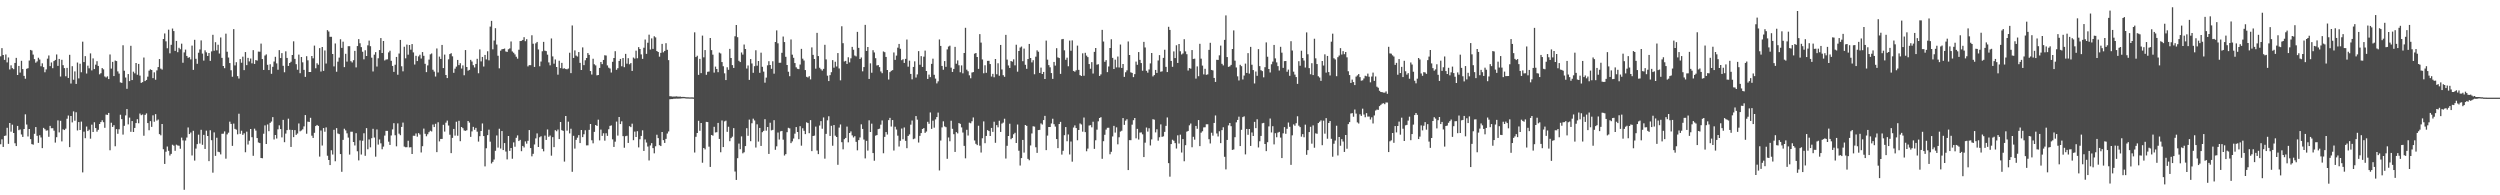 <?xml version="1.0" encoding="UTF-8"?>
<svg xmlns="http://www.w3.org/2000/svg" width="1920" height="150">
  <path d="M0 43.282h1v67.529H0zM1 36.988h1v70.029H1zM2 42.244h1v70.623H2zM3 45.982h1v58.432H3zM4 41.826h1v62.261H4zM5 47.946h1v50.228H5zM6 44.133h1v66.377H6zM7 53.341h1v41.129H7zM8 50.193h1v50.919H8zM9 52.322h1v43.430H9zM10 53.121h1v49.035H10zM11 48.314h1v61.709H11zM12 44.453h1v67.750H12zM13 57.617h1v39.103H13zM14 50.641h1v49.377H14zM15 55.757h1v43.649H15zM16 46.711h1v56.534H16zM17 53.059h1v52.087H17zM18 58.257h1v40.801H18zM19 60.466h1v27.363H19zM20 52.831h1v42.821H20zM21 52.379h1v52.422H21zM22 46.500h1v52.561H22zM23 38.373h1v68.465H23zM24 38.833h1v71.877H24zM25 41.913h1v69.201H25zM26 45.391h1v57.349H26zM27 48.117h1v49.492H27zM28 47.130h1v57.189H28zM29 44.319h1v65.403H29zM30 45.696h1v58.206H30zM31 50.907h1v54.655H31zM32 48.637h1v65.135H32zM33 51.553h1v46.665H33zM34 55.489h1v43.718H34zM35 53.274h1v47.086H35zM36 45.067h1v55.013H36zM37 42.590h1v62.487H37zM38 50.766h1v45.922H38zM39 47.949h1v50.566H39zM40 52.398h1v46.075H40zM41 46.919h1v53.456H41zM42 46.018h1v63.499H42zM43 41.805h1v63.568H43zM44 50.583h1v41.897H44zM45 45.257h1v56.418H45zM46 58.774h1v34.008H46zM47 45.922h1v62.677H47zM48 50.098h1v49.233H48zM49 52.340h1v47.572H49zM50 58.563h1v40.258H50zM51 52.112h1v39.071H51zM52 59.866h1v28.838H52zM53 42.092h1v70.930H53zM54 64.165h1v24.935H54zM55 50.843h1v43.183H55zM56 61.250h1v24.321H56zM57 54.857h1v37.869H57zM58 64.450h1v21.773H58zM59 48.004h1v52.208H59zM60 60.233h1v33.523H60zM61 48.961h1v50.881H61zM62 55.480h1v37.900H62zM63 32.021h1v100.367H63zM64 47.675h1v53.436H64zM65 43.098h1v63.041H65zM66 56.464h1v40.690H66zM67 50.449h1v50.213H67zM68 52.483h1v47.104H68zM69 41.015h1v65.459H69zM70 54.074h1v41.650H70zM71 44.875h1v56.513H71zM72 53.027h1v40.857H72zM73 49.659h1v48.701H73zM74 46.985h1v54.126H74zM75 50.644h1v49.055H75zM76 57.110h1v38.143H76zM77 56.241h1v37.506H77zM78 52.265h1v40.085H78zM79 53.252h1v40.615H79zM80 58.711h1v39.465H80zM81 59.503h1v28.494H81zM82 58.604h1v29.676H82zM83 60.731h1v26.018H83zM84 41.810h1v73.592H84zM85 52.693h1v41.564H85zM86 47.497h1v49.972H86zM87 58.397h1v37.744H87zM88 46.499h1v65.841H88zM89 46.920h1v52.265H89zM90 54.825h1v47.934H90zM91 56.518h1v42.766H91zM92 63.273h1v24.865H92zM93 63.662h1v27.843H93zM94 34.770h1v68.604H94zM95 54.325h1v42.292H95zM96 59.559h1v29.050H96zM97 68.213h1v15.563H97zM98 56.891h1v38.670H98zM99 62.326h1v27.978H99zM100 35.182h1v66.033H100zM101 61.499h1v31.472H101zM102 55.048h1v46.332H102zM103 56.306h1v41.961H103zM104 48.369h1v46.142H104zM105 57.421h1v34.112H105zM106 49.104h1v45.562H106zM107 58.073h1v29.144H107zM108 63.649h1v24.826H108zM109 63.073h1v24.835H109zM110 44.204h1v60.057H110zM111 62.278h1v25.954H111zM112 61.400h1v25.677H112zM113 58.889h1v35.622H113zM114 54.287h1v45.738H114zM115 53.224h1v39.797H115zM116 53.770h1v43.683H116zM117 59.981h1v28.578H117zM118 55.540h1v37.962H118zM119 61.253h1v26.404H119zM120 54.078h1v38.547H120zM121 51.485h1v40.335H121zM122 45.349h1v57.674H122zM123 52.702h1v51.236H123zM124 53.458h1v41.757H124zM125 29.933h1v84.723H125zM126 25.724h1v100.161H126zM127 31.726h1v84.806H127zM128 37.071h1v75.479H128zM129 22.766h1v93.035H129zM130 40.977h1v78.478H130zM131 34.408h1v83.749H131zM132 21.933h1v89.220H132zM133 23.834h1v88.048H133zM134 39.086h1v76.729H134zM135 31.436h1v79.664H135zM136 40.091h1v71.647H136zM137 36.725h1v75.220H137zM138 37.837h1v76.385H138zM139 33.524h1v72.132H139zM140 48.196h1v59.636H140zM141 40.239h1v105.526H141zM142 38.096h1v69.845H142zM143 42.934h1v62.706H143zM144 44.386h1v53.516H144zM145 43.927h1v59.046H145zM146 45.622h1v56.158H146zM147 34.999h1v84.395H147zM148 53.663h1v46.808H148zM149 30.590h1v92.776H149zM150 45.165h1v68.948H150zM151 49.015h1v61.675H151zM152 40.499h1v62.945H152zM153 37.992h1v72.258H153zM154 31.026h1v68.655H154zM155 41.141h1v70.046H155zM156 46.532h1v57.048H156zM157 38.670h1v75.710H157zM158 40.181h1v60.163H158zM159 42.937h1v61.491H159zM160 40.702h1v83.044H160zM161 46.733h1v53.306H161zM162 39.499h1v68.171H162zM163 26.733h1v105.872H163zM164 38.984h1v62.694H164zM165 32.410h1v87.293H165zM166 38.632h1v67.140H166zM167 34.331h1v82.214H167zM168 41.112h1v75.783H168zM169 28.756h1v89.835H169zM170 44.418h1v58.343H170zM171 50.706h1v51.947H171zM172 52.361h1v48.574H172zM173 25.836h1v96.010H173zM174 39.720h1v63.478H174zM175 44.168h1v57.737H175zM176 48.442h1v45.020H176zM177 53.981h1v41.218H177zM178 58.945h1v53.062H178zM179 22.374h1v72.541H179zM180 50.229h1v48.737H180zM181 47.770h1v51.813H181zM182 58.471h1v44.693H182zM183 60.288h1v27.074H183zM184 45.345h1v57.399H184zM185 48.159h1v52.256H185zM186 43.502h1v60.091H186zM187 53.873h1v48.522H187zM188 39.989h1v76.956H188zM189 50.009h1v51.133H189zM190 44.463h1v66.514H190zM191 47.152h1v60.932H191zM192 44.956h1v54.116H192zM193 48.639h1v56.734H193zM194 38.521h1v81.135H194zM195 49.093h1v49.707H195zM196 46.109h1v54.202H196zM197 46.540h1v59.517H197zM198 39.625h1v69.766H198zM199 39.736h1v70.127H199zM200 33.496h1v87.829H200zM201 45.350h1v76.203H201zM202 53.719h1v48.989H202zM203 42.637h1v53.650H203zM204 41.769h1v68.818H204zM205 49.772h1v45.793H205zM206 53.794h1v46.984H206zM207 49.337h1v45.020H207zM208 56.657h1v36.696H208zM209 51.303h1v38.677H209zM210 47.264h1v59.844H210zM211 43.638h1v60.017H211zM212 48.695h1v57.698H212zM213 53.532h1v45.776H213zM214 38.486h1v57.746H214zM215 44.594h1v54.522H215zM216 40.795h1v64.719H216zM217 50.557h1v41.510H217zM218 55.482h1v53.730H218zM219 39.402h1v63.215H219zM220 44.503h1v55.453H220zM221 50.635h1v40.516H221zM222 48.405h1v51.218H222zM223 47.426h1v65.407H223zM224 42.250h1v57.551H224zM225 31.731h1v73.564H225zM226 45.197h1v54.743H226zM227 49.309h1v54.282H227zM228 53.555h1v48.981H228zM229 41.926h1v52.880H229zM230 56.197h1v44.655H230zM231 43.801h1v56.384H231zM232 47.849h1v51.464H232zM233 53.653h1v43.434H233zM234 59.011h1v29.385H234zM235 43.157h1v59.539H235zM236 46.318h1v47.140H236zM237 55.273h1v38.376H237zM238 55.317h1v35.167H238zM239 42.988h1v61.202H239zM240 44.775h1v61.141H240zM241 35.026h1v66.969H241zM242 52.403h1v44.439H242zM243 48.577h1v47.391H243zM244 49.717h1v46.985H244zM245 36.985h1v83.306H245zM246 54.931h1v45.296H246zM247 36.119h1v75.666H247zM248 54.401h1v43.949H248zM249 38.769h1v62.401H249zM250 48.800h1v49.037H250zM251 23.148h1v96.444H251zM252 24.191h1v98.675H252zM253 28.241h1v98.554H253zM254 28.245h1v87.162H254zM255 41.467h1v77.230H255zM256 51.004h1v48.658H256zM257 33.383h1v90.460H257zM258 55.083h1v43.306H258zM259 47.385h1v55.133H259zM260 44.231h1v58.790H260zM261 30.144h1v88.172H261zM262 36.757h1v95.165H262zM263 31.991h1v75.420H263zM264 51.573h1v47.280H264zM265 41.305h1v58.866H265zM266 47.308h1v55.087H266zM267 35.487h1v70.195H267zM268 35.503h1v83.244H268zM269 46.985h1v54.198H269zM270 47.995h1v53.194H270zM271 46.254h1v62.793H271zM272 39.063h1v72.631H272zM273 51.766h1v50.528H273zM274 35.404h1v80.771H274zM275 30.074h1v93.093H275zM276 33.204h1v74.646H276zM277 36.217h1v82.444H277zM278 39.711h1v68.385H278zM279 45.573h1v56.787H279zM280 38.593h1v81.039H280zM281 42.995h1v55.406H281zM282 34.833h1v79.789H282zM283 31.192h1v75.939H283zM284 35.481h1v77.662H284zM285 44.296h1v61.851H285zM286 54.893h1v44.042H286zM287 41.973h1v63.643H287zM288 40.036h1v80.262H288zM289 51.071h1v48.350H289zM290 44.733h1v66.328H290zM291 38.462h1v68.643H291zM292 29.212h1v80.878H292zM293 40.722h1v73.938H293zM294 31.477h1v81.125H294zM295 46.425h1v57.726H295zM296 45.718h1v54.802H296zM297 45.552h1v54.948H297zM298 40.220h1v68.567H298zM299 38.946h1v72.357H299zM300 46.672h1v57.390H300zM301 50.639h1v48.724H301zM302 55.205h1v39.394H302zM303 49.719h1v54.140H303zM304 43.750h1v68.616H304zM305 57.410h1v37.336H305zM306 41.122h1v61.552H306zM307 30.668h1v73.185H307zM308 50.899h1v46.595H308zM309 54.775h1v39.402H309zM310 35.868h1v76.733H310zM311 44.778h1v68.310H311zM312 34.271h1v78.786H312zM313 41.984h1v66.106H313zM314 34.539h1v78.683H314zM315 38.148h1v74.923H315zM316 33.868h1v84.392H316zM317 40.262h1v63.969H317zM318 49.577h1v54.699H318zM319 42.869h1v59.643H319zM320 46.904h1v58.037H320zM321 43.301h1v58.957H321zM322 42.022h1v61.315H322zM323 44.943h1v72.163H323zM324 39.972h1v72.306H324zM325 42.862h1v55.893H325zM326 48.988h1v53.796H326zM327 55.376h1v49.301H327zM328 50.245h1v52.854H328zM329 45.759h1v55.748H329zM330 41.732h1v58.668H330zM331 41.041h1v59.926H331zM332 53.571h1v42.062H332zM333 54.986h1v42.613H333zM334 58.799h1v36.296H334zM335 37.202h1v79.652H335zM336 55.633h1v38.273H336zM337 43.470h1v65.144H337zM338 45.262h1v61.433H338zM339 34.491h1v72.223H339zM340 52.278h1v43.544H340zM341 41.939h1v59.107H341zM342 57.618h1v36.566H342zM343 59.961h1v32.659H343zM344 45.553h1v50.840H344zM345 41.514h1v61.986H345zM346 40.865h1v76.765H346zM347 43.283h1v62.618H347zM348 55.907h1v43.093H348zM349 52.727h1v51.432H349zM350 51.163h1v42.306H350zM351 46.051h1v58.207H351zM352 50.033h1v42.756H352zM353 48.516h1v59.938H353zM354 52.628h1v44.890H354zM355 50.206h1v48.230H355zM356 57.819h1v42.380H356zM357 38.459h1v62.047H357zM358 51.478h1v48.566H358zM359 54.258h1v38.670H359zM360 53.664h1v40.477H360zM361 45.983h1v59.114H361zM362 47.263h1v53.676H362zM363 50.085h1v47.373H363zM364 51.807h1v47.882H364zM365 49.077h1v49.107H365zM366 45.145h1v55.968H366zM367 56.257h1v52.511H367zM368 37.962h1v66.644H368zM369 47.161h1v53.428H369zM370 43.712h1v51.130H370zM371 51.122h1v53.387H371zM372 42.213h1v85.570H372zM373 45.617h1v68.266H373zM374 39.349h1v64.415H374zM375 46.357h1v53.238H375zM376 20.412h1v88.397H376zM377 16.013h1v109.544H377zM378 37.888h1v86.435H378zM379 31.122h1v91.393H379zM380 21.677h1v94.140H380zM381 34.176h1v69.874H381zM382 42.803h1v70.544H382zM383 52.472h1v46.402H383zM384 38.923h1v75.129H384zM385 37.850h1v62.785H385zM386 37.647h1v77.625H386zM387 37.274h1v72.592H387zM388 39.520h1v76.877H388zM389 39.876h1v82.551H389zM390 37.824h1v66.621H390zM391 37.185h1v78.675H391zM392 31.830h1v81.814H392zM393 39.513h1v82.395H393zM394 40.500h1v68.856H394zM395 41.769h1v70.923H395zM396 43.574h1v62.247H396zM397 45.032h1v58.940H397zM398 38.185h1v70.143H398zM399 31.540h1v75.854H399zM400 31.373h1v84.757H400zM401 30.668h1v81.410H401zM402 28.587h1v84.653H402zM403 31.623h1v76.970H403zM404 30.093h1v80.222H404zM405 50.991h1v57.127H405zM406 50.025h1v49.870H406zM407 50.085h1v63.630H407zM408 27.080h1v92.990H408zM409 33.591h1v84.540H409zM410 51.397h1v59.578H410zM411 33.299h1v73.003H411zM412 32.206h1v70.248H412zM413 37.972h1v74.923H413zM414 50.914h1v54.484H414zM415 47.269h1v57.371H415zM416 39.363h1v74.952H416zM417 32.144h1v84.088H417zM418 38.915h1v65.236H418zM419 39.279h1v68.211H419zM420 41.992h1v57.434H420zM421 47.946h1v57.130H421zM422 50.158h1v53.924H422zM423 29.544h1v89.984H423zM424 43.333h1v62.011H424zM425 48.906h1v64.115H425zM426 45.674h1v54.328H426zM427 51.442h1v49.361H427zM428 57.320h1v42.174H428zM429 46.633h1v60.178H429zM430 52.319h1v41.382H430zM431 48.306h1v51.665H431zM432 52.712h1v47.805H432zM433 52.407h1v71.678H433zM434 53.028h1v36.045H434zM435 53.270h1v47.097H435zM436 52.652h1v40.776H436zM437 40.513h1v61.933H437zM438 56.142h1v42.732H438zM439 19.555h1v112.405H439zM440 44.482h1v59.793H440zM441 38.685h1v75.418H441zM442 42.725h1v64.693H442zM443 43.440h1v62.292H443zM444 39.971h1v63.815H444zM445 48.259h1v61.635H445zM446 53.747h1v46.090H446zM447 36.404h1v68.899H447zM448 50.044h1v53.085H448zM449 46.270h1v53.761H449zM450 44.538h1v67.105H450zM451 40.750h1v70.889H451zM452 42.163h1v57.573H452zM453 54.574h1v40.638H453zM454 57.225h1v50.496H454zM455 45.114h1v64.989H455zM456 49.347h1v51.949H456zM457 50.243h1v45.781H457zM458 57.878h1v38.836H458zM459 57.591h1v34.306H459zM460 52.156h1v55.678H460zM461 47.602h1v51.924H461zM462 49.274h1v55.094H462zM463 46.005h1v56.364H463zM464 42.468h1v65.547H464zM465 42.657h1v59.677H465zM466 50.240h1v54.095H466zM467 51.991h1v47.277H467zM468 52.646h1v44.008H468zM469 55.706h1v40.623H469zM470 47.480h1v59.517H470zM471 44.553h1v68.316H471zM472 39.325h1v69.461H472zM473 53.632h1v39.748H473zM474 52.397h1v51.759H474zM475 46.822h1v43.017H475zM476 45.237h1v50.070H476zM477 50.908h1v42.300H477zM478 44.562h1v59.990H478zM479 51.616h1v61.854H479zM480 41.380h1v63.219H480zM481 48.915h1v55.328H481zM482 44.692h1v65.070H482zM483 49.368h1v47.578H483zM484 48.451h1v49.181H484zM485 54.501h1v40.492H485zM486 44.176h1v63.516H486zM487 44.998h1v56.088H487zM488 38.893h1v66.305H488zM489 44.733h1v56.011H489zM490 36.220h1v76.995H490zM491 37.649h1v69.296H491zM492 41.786h1v62.585H492zM493 45.218h1v54.890H493zM494 36.664h1v79.245H494zM495 30.335h1v76.750H495zM496 41.364h1v68.099H496zM497 32.825h1v79.703H497zM498 26.627h1v96.596H498zM499 38.032h1v73.683H499zM500 29.477h1v80.467H500zM501 37.516h1v76.227H501zM502 27.829h1v89.934H502zM503 28.697h1v83.610H503zM504 39.173h1v64.321H504zM505 39.915h1v66.190H505zM506 43.532h1v67.969H506zM507 40.616h1v71.572H507zM508 33.710h1v67.668H508zM509 40.196h1v67.437H509zM510 39.132h1v70.634H510zM511 33.195h1v73.474H511zM512 38.262h1v64.276H512zM513 46.192h1v54.791H513zM514 73.900h1v2.328H514zM515 73.994h1v2.079H515zM516 74.168h1v1.910H516zM517 74.137h1v1.681H517zM518 74.139h1v1.684H518zM519 73.977h1v1.743H519zM520 74.200h1v1.577H520zM521 74.256h1v1.491H521zM522 74.193h1v1.493H522zM523 74.437h1v1.126H523zM524 74.395h1v1.078H524zM525 74.463h1v1.000H525zM526 74.612h1v1.000H526zM527 74.714h1v1.000H527zM528 74.720h1v1.000H528zM529 74.783h1v1.000H529zM530 74.793h1v1.000H530zM531 74.772h1v1.000H531zM532 74.867h1v1.000H532zM533 24.826h1v92.332H533zM534 43.835h1v61.225H534zM535 42.807h1v59.331H535zM536 57.522h1v35.247H536zM537 45.202h1v55.235H537zM538 56.164h1v38.280H538zM539 27.361h1v97.609H539zM540 44.014h1v69.646H540zM541 38.459h1v76.294H541zM542 57.466h1v36.137H542zM543 55.149h1v38.580H543zM544 54.921h1v57.702H544zM545 29.185h1v99.012H545zM546 38.491h1v65.200H546zM547 41.968h1v62.211H547zM548 55.745h1v41.621H548zM549 51.173h1v50.584H549zM550 53.010h1v48.499H550zM551 55.471h1v38.917H551zM552 40.398h1v66.317H552zM553 41.077h1v75.852H553zM554 47.670h1v44.856H554zM555 50.910h1v62.047H555zM556 56.305h1v36.937H556zM557 61.510h1v31.146H557zM558 51.680h1v49.568H558zM559 53.632h1v43.703H559zM560 37.525h1v70.936H560zM561 44.569h1v61.533H561zM562 50.012h1v54.929H562zM563 52.186h1v46.197H563zM564 27.877h1v103.844H564zM565 19.197h1v118.974H565zM566 28.578h1v92.937H566zM567 46.708h1v63.554H567zM568 47.655h1v66.937H568zM569 40.309h1v64.467H569zM570 41.953h1v75.782H570zM571 34.181h1v82.772H571zM572 37.623h1v74.560H572zM573 52.609h1v45.851H573zM574 50.291h1v54.003H574zM575 61.319h1v30.552H575zM576 45.360h1v63.065H576zM577 48.744h1v45.901H577zM578 55.897h1v35.251H578zM579 50.832h1v41.671H579zM580 38.595h1v74.698H580zM581 50.423h1v45.045H581zM582 46.840h1v61.926H582zM583 55.918h1v42.338H583zM584 40.432h1v71.657H584zM585 51.304h1v50.237H585zM586 54.970h1v45.519H586zM587 63.513h1v28.045H587zM588 59.593h1v40.755H588zM589 50.156h1v47.359H589zM590 46.984h1v71.238H590zM591 49.943h1v44.324H591zM592 52.833h1v47.324H592zM593 47.067h1v52.693H593zM594 56.594h1v35.735H594zM595 32.251h1v82.787H595zM596 23.347h1v89.037H596zM597 33.276h1v68.498H597zM598 48.224h1v58.956H598zM599 48.164h1v52.675H599zM600 40.563h1v59.988H600zM601 28.081h1v79.168H601zM602 32.310h1v87.137H602zM603 43.647h1v74.747H603zM604 49.932h1v51.595H604zM605 55.112h1v43.055H605zM606 58.525h1v40.065H606zM607 30.334h1v79.580H607zM608 42.004h1v66.615H608zM609 44.389h1v61.998H609zM610 48.447h1v54.203H610zM611 51.712h1v45.852H611zM612 52.837h1v48.546H612zM613 53.087h1v53.831H613zM614 49.539h1v47.395H614zM615 37.553h1v74.338H615zM616 45.043h1v53.475H616zM617 46.477h1v53.956H617zM618 53.836h1v49.158H618zM619 58.967h1v34.994H619zM620 59.505h1v35.010H620zM621 58.526h1v43.777H621zM622 60.972h1v31.277H622zM623 36.394h1v79.678H623zM624 42.152h1v62.291H624zM625 45.299h1v58.842H625zM626 52.754h1v44.474H626zM627 25.260h1v90.372H627zM628 43.044h1v75.355H628zM629 52.021h1v44.386H629zM630 53.186h1v39.834H630zM631 54.238h1v44.630H631zM632 52.890h1v37.299H632zM633 34.411h1v87.426H633zM634 45.600h1v57.212H634zM635 58.096h1v34.314H635zM636 62.235h1v27.073H636zM637 57.709h1v46.665H637zM638 55.456h1v41.177H638zM639 46.190h1v65.722H639zM640 51.950h1v44.118H640zM641 47.397h1v56.801H641zM642 51.069h1v54.132H642zM643 40.742h1v85.844H643zM644 52.597h1v45.410H644zM645 61.679h1v33.918H645zM646 20.177h1v89.048H646zM647 33.177h1v81.533H647zM648 47.180h1v59.727H648zM649 46.766h1v59.149H649zM650 49.107h1v48.109H650zM651 43.964h1v65.360H651zM652 47.908h1v54.239H652zM653 44.789h1v56.117H653zM654 35.998h1v67.981H654zM655 38.200h1v67.397H655zM656 42.654h1v61.940H656zM657 43.304h1v65.624H657zM658 24.471h1v90.976H658zM659 36.750h1v70.871H659zM660 45.309h1v60.256H660zM661 44.131h1v51.372H661zM662 54.773h1v44.269H662zM663 51.529h1v55.616H663zM664 19.093h1v102.535H664zM665 39.133h1v69.064H665zM666 36.118h1v79.525H666zM667 60.598h1v31.839H667zM668 48.650h1v52.742H668zM669 55.864h1v39.137H669zM670 38.564h1v78.979H670zM671 40.279h1v83.173H671zM672 44.701h1v59.491H672zM673 50.279h1v53.429H673zM674 49.976h1v49.193H674zM675 51.579h1v47.238H675zM676 54.893h1v40.853H676zM677 56.231h1v36.266H677zM678 39.514h1v78.179H678zM679 40.104h1v65.018H679zM680 43.715h1v57.707H680zM681 53.769h1v49.535H681zM682 61.077h1v31.177H682zM683 55.403h1v35.117H683zM684 54.392h1v42.773H684zM685 53.878h1v38.318H685zM686 40.284h1v75.316H686zM687 45.991h1v51.364H687zM688 42.714h1v56.777H688zM689 36.598h1v67.573H689zM690 33.762h1v78.751H690zM691 37.502h1v70.654H691zM692 46.246h1v52.459H692zM693 45.517h1v61.449H693zM694 48.321h1v49.547H694zM695 45.186h1v63.000H695zM696 30.335h1v83.485H696zM697 51.178h1v53.229H697zM698 46.582h1v56.622H698zM699 56.770h1v38.954H699zM700 60.915h1v31.638H700zM701 51.420h1v55.462H701zM702 47.088h1v59.302H702zM703 59.547h1v29.587H703zM704 57.157h1v34.744H704zM705 39.288h1v70.172H705zM706 49.712h1v54.613H706zM707 43.097h1v59.118H707zM708 51.430h1v47.627H708zM709 43.520h1v54.841H709zM710 38.869h1v63.185H710zM711 54.518h1v46.498H711zM712 60.610h1v32.949H712zM713 57.277h1v37.821H713zM714 59.215h1v27.182H714zM715 49.030h1v49.929H715zM716 45.080h1v47.586H716zM717 57.471h1v40.574H717zM718 60.354h1v31.340H718zM719 64.030h1v25.858H719zM720 62.488h1v24.006H720zM721 30.329h1v100.568H721zM722 35.269h1v72.660H722zM723 50.624h1v47.215H723zM724 53.564h1v39.597H724zM725 46.883h1v50.182H725zM726 51.288h1v46.418H726zM727 37.925h1v84.032H727zM728 35.736h1v69.847H728zM729 35.060h1v73.443H729zM730 51.970h1v40.762H730zM731 55.258h1v43.671H731zM732 52.948h1v50.113H732zM733 36.010h1v80.654H733zM734 48.928h1v52.570H734zM735 46.394h1v56.079H735zM736 50.133h1v44.360H736zM737 55.524h1v39.600H737zM738 50.228h1v47.606H738zM739 56.309h1v45.485H739zM740 40.708h1v71.297H740zM741 21.352h1v100.253H741zM742 53.486h1v46.183H742zM743 54.751h1v49.338H743zM744 57.880h1v36.337H744zM745 60.099h1v34.582H745zM746 55.683h1v37.440H746zM747 55.337h1v34.897H747zM748 41.200h1v66.685H748zM749 40.693h1v69.729H749zM750 43.760h1v67.707H750zM751 52.870h1v43.678H751zM752 26.196h1v85.691H752zM753 32.736h1v84.391H753zM754 45.650h1v60.531H754zM755 56.277h1v36.945H755zM756 50.133h1v59.866H756zM757 55.931h1v48.463H757zM758 46.722h1v53.220H758zM759 46.710h1v53.953H759zM760 49.198h1v55.230H760zM761 58.767h1v39.493H761zM762 56.717h1v44.578H762zM763 59.360h1v34.106H763zM764 45.329h1v64.330H764zM765 57.049h1v39.029H765zM766 48.596h1v49.217H766zM767 58.141h1v34.569H767zM768 34.523h1v66.824H768zM769 53.367h1v41.577H769zM770 57.750h1v36.405H770zM771 58.976h1v32.199H771zM772 26.765h1v95.002H772zM773 45.796h1v66.177H773zM774 50.278h1v54.152H774zM775 52.182h1v42.846H775zM776 46.865h1v60.047H776zM777 47.385h1v58.561H777zM778 45.578h1v57.519H778zM779 50.193h1v51.809H779zM780 34.338h1v75.475H780zM781 55.030h1v40.602H781zM782 39.171h1v76.571H782zM783 36.496h1v90.630H783zM784 35.736h1v85.636H784zM785 46.980h1v60.471H785zM786 37.331h1v79.890H786zM787 49.758h1v46.248H787zM788 52.856h1v43.809H788zM789 45.372h1v76.641H789zM790 33.756h1v89.321H790zM791 44.564h1v67.153H791zM792 47.924h1v54.597H792zM793 46.221h1v50.740H793zM794 57.035h1v40.173H794zM795 43.500h1v69.590H795zM796 38.676h1v78.728H796zM797 39.726h1v60.171H797zM798 56.007h1v43.711H798zM799 51.907h1v42.877H799zM800 56.853h1v38.805H800zM801 55.251h1v36.944H801zM802 60.653h1v28.337H802zM803 31.171h1v84.112H803zM804 45.833h1v58.302H804zM805 49.998h1v47.550H805zM806 51.699h1v45.815H806zM807 56.099h1v38.739H807zM808 60.583h1v30.606H808zM809 47.559h1v47.838H809zM810 50.391h1v46.853H810zM811 37.003h1v69.817H811zM812 44.092h1v69.689H812zM813 44.618h1v50.603H813zM814 56.736h1v36.881H814zM815 30.140h1v88.588H815zM816 29.921h1v85.909H816zM817 38.633h1v65.175H817zM818 45.935h1v51.648H818zM819 44.296h1v64.218H819zM820 50.907h1v52.338H820zM821 31.163h1v87.463H821zM822 38.939h1v69.753H822zM823 31.019h1v93.163H823zM824 54.484h1v43.454H824zM825 55.115h1v41.209H825zM826 53.969h1v44.388H826zM827 35.020h1v72.698H827zM828 53.636h1v46.207H828zM829 57.719h1v37.080H829zM830 58.380h1v37.204H830zM831 40.952h1v60.171H831zM832 58.163h1v32.112H832zM833 40.537h1v60.954H833zM834 42.692h1v73.459H834zM835 43.896h1v70.236H835zM836 49.222h1v47.171H836zM837 52.813h1v43.314H837zM838 47.701h1v50.071H838zM839 56.477h1v36.999H839zM840 39.814h1v74.508H840zM841 36.872h1v70.876H841zM842 49.660h1v49.914H842zM843 49.327h1v43.866H843zM844 58.307h1v32.317H844zM845 57.146h1v32.885H845zM846 22.930h1v99.018H846zM847 31.912h1v76.526H847zM848 47.455h1v56.054H848zM849 46.192h1v53.337H849zM850 55.380h1v42.754H850zM851 51.049h1v47.032H851zM852 36.840h1v81.623H852zM853 30.165h1v86.422H853zM854 44.443h1v60.374H854zM855 52.980h1v43.687H855zM856 45.828h1v55.985H856zM857 51.738h1v46.029H857zM858 43.433h1v67.410H858zM859 51.838h1v53.608H859zM860 34.213h1v66.853H860zM861 52.185h1v48.195H861zM862 49.129h1v41.567H862zM863 59.019h1v36.858H863zM864 55.519h1v37.164H864zM865 53.997h1v37.615H865zM866 31.831h1v98.796H866zM867 42.232h1v65.375H867zM868 55.533h1v52.165H868zM869 56.033h1v39.731H869zM870 59.226h1v33.105H870zM871 56.928h1v33.717H871zM872 47.310h1v58.950H872zM873 49.768h1v49.181H873zM874 39.977h1v67.178H874zM875 45.987h1v55.843H875zM876 48.423h1v53.251H876zM877 54.344h1v48.826H877zM878 32.129h1v88.481H878zM879 36.446h1v73.102H879zM880 54.395h1v43.556H880zM881 55.790h1v45.282H881zM882 53.361h1v45.123H882zM883 48.685h1v63.057H883zM884 40.714h1v66.338H884zM885 58.673h1v32.852H885zM886 57.645h1v34.269H886zM887 53.699h1v48.001H887zM888 56.028h1v43.253H888zM889 46.448h1v61.602H889zM890 42.336h1v63.077H890zM891 55.070h1v40.470H891zM892 54.806h1v50.295H892zM893 44.420h1v60.261H893zM894 38.200h1v63.080H894zM895 51.340h1v45.326H895zM896 55.363h1v34.870H896zM897 20.560h1v104.720H897zM898 22.976h1v112.722H898zM899 46.810h1v63.852H899zM900 51.318h1v56.014H900zM901 39.481h1v68.627H901zM902 44.571h1v65.349H902zM903 34.773h1v79.310H903zM904 48.328h1v55.621H904zM905 33.817h1v76.433H905zM906 39.358h1v64.048H906zM907 41.833h1v75.326H907zM908 41.050h1v65.749H908zM909 30.083h1v93.764H909zM910 39.462h1v72.065H910zM911 41.628h1v59.509H911zM912 54.167h1v46.371H912zM913 52.282h1v43.953H913zM914 52.753h1v42.123H914zM915 38.476h1v74.607H915zM916 45.241h1v59.814H916zM917 45.041h1v62.244H917zM918 60.344h1v36.379H918zM919 51.010h1v47.884H919zM920 58.516h1v33.698H920zM921 33.625h1v78.621H921zM922 45.077h1v56.807H922zM923 50.387h1v50.433H923zM924 57.127h1v40.714H924zM925 52.862h1v44.884H925zM926 57.426h1v38.007H926zM927 57.160h1v38.264H927zM928 38.322h1v68.584H928zM929 32.857h1v77.337H929zM930 53.726h1v48.202H930zM931 54.050h1v50.131H931zM932 59.872h1v34.558H932zM933 62.918h1v25.751H933zM934 45.928h1v56.575H934zM935 46.049h1v58.745H935zM936 42.478h1v58.346H936zM937 35.001h1v74.943H937zM938 48.992h1v50.942H938zM939 50.222h1v47.496H939zM940 30.610h1v89.812H940zM941 11.815h1v118.306H941zM942 43.813h1v63.649H942zM943 51.358h1v44.953H943zM944 50.926h1v43.557H944zM945 49.813h1v47.094H945zM946 37.642h1v77.503H946zM947 23.321h1v91.473H947zM948 46.590h1v58.782H948zM949 51.825h1v42.127H949zM950 58.637h1v33.462H950zM951 61.789h1v27.813H951zM952 49.778h1v62.415H952zM953 50.822h1v48.858H953zM954 61.032h1v28.923H954zM955 57.984h1v31.344H955zM956 48.828h1v69.764H956zM957 55.995h1v43.024H957zM958 40.799h1v62.727H958zM959 56.514h1v42.534H959zM960 35.997h1v76.099H960zM961 49.719h1v52.030H961zM962 53.818h1v50.639H962zM963 64.076h1v29.493H963zM964 54.930h1v43.486H964zM965 58.217h1v33.384H965zM966 37.732h1v75.510H966zM967 50.787h1v57.706H967zM968 53.894h1v50.496H968zM969 54.622h1v40.047H969zM970 59.386h1v34.990H970zM971 51.630h1v58.940H971zM972 32.550h1v83.517H972zM973 43.563h1v65.671H973zM974 52.994h1v44.101H974zM975 55.629h1v35.408H975zM976 49.331h1v52.392H976zM977 47.299h1v49.643H977zM978 34.529h1v76.377H978zM979 44.869h1v57.411H979zM980 47.911h1v57.494H980zM981 50.792h1v51.037H981zM982 54.171h1v47.101H982zM983 35.955h1v69.733H983zM984 40.439h1v80.970H984zM985 52.097h1v50.279H985zM986 46.942h1v50.675H986zM987 46.830h1v55.947H987zM988 55.081h1v43.859H988zM989 53.448h1v40.661H989zM990 58.193h1v39.201H990zM991 31.659h1v94.943H991zM992 38.820h1v65.138H992zM993 55.053h1v40.506H993zM994 57.288h1v39.262H994zM995 59.195h1v35.420H995zM996 64.408h1v24.903H996zM997 46.993h1v49.540H997zM998 50.482h1v47.180H998zM999 38.978h1v65.983H999zM1000 44.523h1v58.507H1000zM1001 46.475h1v58.935H1001zM1002 51.874h1v43.877H1002zM1003 24.864h1v94.035H1003zM1004 41.683h1v73.609H1004zM1005 52.343h1v49.065H1005zM1006 57.059h1v40.335H1006zM1007 48.525h1v61.809H1007zM1008 57.664h1v38.628H1008zM1009 29.748h1v83.687H1009zM1010 44.818h1v57.583H1010zM1011 49.226h1v53.519H1011zM1012 58.567h1v35.937H1012zM1013 59.568h1v33.915H1013zM1014 62.098h1v30.354H1014zM1015 46.843h1v64.694H1015zM1016 50.323h1v42.337H1016zM1017 41.752h1v60.907H1017zM1018 55.768h1v34.975H1018zM1019 42.971h1v63.578H1019zM1020 55.371h1v39.080H1020zM1021 57.965h1v34.992H1021zM1022 32.002h1v74.579H1022zM1023 25.846h1v94.524H1023zM1024 44.736h1v65.664H1024zM1025 45.687h1v62.229H1025zM1026 58.524h1v38.019H1026zM1027 43.905h1v75.479H1027zM1028 42.642h1v62.594H1028zM1029 36.969h1v74.931H1029zM1030 41.887h1v64.963H1030zM1031 39.263h1v69.439H1031zM1032 41.647h1v75.051H1032zM1033 39.925h1v63.740H1033zM1034 44.011h1v70.211H1034zM1035 54.707h1v40.616H1035zM1036 57.649h1v36.166H1036zM1037 63.714h1v23.459H1037zM1038 61.152h1v25.714H1038zM1039 63.004h1v26.636H1039zM1040 65.339h1v18.770H1040zM1041 58.842h1v28.422H1041zM1042 57.908h1v36.104H1042zM1043 56.883h1v37.967H1043zM1044 59.218h1v28.526H1044zM1045 61.970h1v27.020H1045zM1046 61.691h1v21.781H1046zM1047 60.243h1v27.714H1047zM1048 58.141h1v31.910H1048zM1049 58.568h1v28.303H1049zM1050 56.542h1v32.993H1050zM1051 58.935h1v30.555H1051zM1052 63.255h1v28.526H1052zM1053 58.757h1v31.349H1053zM1054 55.778h1v39.048H1054zM1055 62.111h1v26.564H1055zM1056 58.705h1v26.193H1056zM1057 66.539h1v17.635H1057zM1058 67.398h1v16.959H1058zM1059 69.722h1v11.777H1059zM1060 70.638h1v9.876H1060zM1061 70.752h1v8.853H1061zM1062 71.108h1v8.148H1062zM1063 71.175h1v8.862H1063zM1064 70.211h1v8.500H1064zM1065 72.038h1v6.732H1065zM1066 35.931h1v80.879H1066zM1067 40.997h1v67.525H1067zM1068 41.228h1v66.562H1068zM1069 42.480h1v59.657H1069zM1070 43.399h1v66.276H1070zM1071 49.830h1v46.971H1071zM1072 48.287h1v53.402H1072zM1073 57.399h1v39.346H1073zM1074 45.376h1v48.025H1074zM1075 56.127h1v47.298H1075zM1076 51.341h1v39.003H1076zM1077 59.188h1v39.699H1077zM1078 46.699h1v61.580H1078zM1079 54.711h1v41.521H1079zM1080 57.277h1v38.621H1080zM1081 56.166h1v36.470H1081zM1082 60.451h1v29.173H1082zM1083 47.996h1v59.684H1083zM1084 49.584h1v53.354H1084zM1085 55.095h1v40.578H1085zM1086 61.989h1v26.385H1086zM1087 63.983h1v22.815H1087zM1088 60.440h1v27.764H1088zM1089 44.549h1v62.248H1089zM1090 45.675h1v59.227H1090zM1091 56.415h1v39.900H1091zM1092 58.240h1v41.907H1092zM1093 55.397h1v41.175H1093zM1094 55.644h1v38.159H1094zM1095 56.747h1v42.845H1095zM1096 46.205h1v49.132H1096zM1097 43.481h1v65.257H1097zM1098 38.381h1v75.164H1098zM1099 48.713h1v57.251H1099zM1100 52.312h1v40.597H1100zM1101 54.279h1v35.755H1101zM1102 53.275h1v37.812H1102zM1103 49.344h1v49.283H1103zM1104 57.445h1v34.890H1104zM1105 62.179h1v27.676H1105zM1106 46.610h1v48.689H1106zM1107 54.445h1v39.222H1107zM1108 51.648h1v47.786H1108zM1109 43.379h1v69.233H1109zM1110 54.573h1v42.185H1110zM1111 56.813h1v39.594H1111zM1112 52.069h1v42.242H1112zM1113 57.848h1v35.165H1113zM1114 55.576h1v36.252H1114zM1115 51.156h1v53.980H1115zM1116 56.137h1v40.795H1116zM1117 58.943h1v34.205H1117zM1118 63.767h1v29.257H1118zM1119 55.612h1v46.675H1119zM1120 57.366h1v31.342H1120zM1121 41.965h1v60.177H1121zM1122 52.106h1v40.298H1122zM1123 58.560h1v33.561H1123zM1124 62.536h1v26.490H1124zM1125 50.749h1v53.934H1125zM1126 60.990h1v29.820H1126zM1127 55.894h1v38.599H1127zM1128 58.602h1v30.779H1128zM1129 33.084h1v95.223H1129zM1130 41.738h1v68.752H1130zM1131 50.071h1v50.739H1131zM1132 55.382h1v36.384H1132zM1133 60.021h1v31.651H1133zM1134 37.637h1v79.315H1134zM1135 39.891h1v61.971H1135zM1136 57.769h1v41.008H1136zM1137 53.672h1v41.126H1137zM1138 55.427h1v40.838H1138zM1139 58.311h1v40.734H1139zM1140 51.965h1v51.187H1140zM1141 53.536h1v44.697H1141zM1142 62.342h1v27.907H1142zM1143 58.701h1v33.209H1143zM1144 49.270h1v48.437H1144zM1145 50.795h1v44.495H1145zM1146 39.203h1v72.738H1146zM1147 39.523h1v68.053H1147zM1148 53.453h1v42.206H1148zM1149 55.957h1v36.116H1149zM1150 47.378h1v58.572H1150zM1151 51.852h1v45.085H1151zM1152 43.037h1v60.541H1152zM1153 51.936h1v51.807H1153zM1154 59.220h1v34.249H1154zM1155 54.988h1v40.228H1155zM1156 58.489h1v34.876H1156zM1157 58.437h1v36.097H1157zM1158 58.354h1v40.203H1158zM1159 49.346h1v42.316H1159zM1160 30.022h1v87.305H1160zM1161 33.736h1v76.114H1161zM1162 40.785h1v65.115H1162zM1163 45.220h1v59.526H1163zM1164 46.136h1v56.883H1164zM1165 45.376h1v59.921H1165zM1166 49.275h1v47.859H1166zM1167 54.479h1v46.900H1167zM1168 58.341h1v33.563H1168zM1169 54.042h1v38.816H1169zM1170 56.352h1v37.151H1170zM1171 56.291h1v35.410H1171zM1172 35.672h1v77.652H1172zM1173 57.856h1v40.314H1173zM1174 53.714h1v46.986H1174zM1175 63.222h1v27.369H1175zM1176 60.940h1v28.158H1176zM1177 52.160h1v63.496H1177zM1178 21.413h1v89.347H1178zM1179 52.016h1v43.963H1179zM1180 56.194h1v34.211H1180zM1181 56.482h1v38.251H1181zM1182 59.164h1v34.770H1182zM1183 42.193h1v68.323H1183zM1184 43.841h1v69.968H1184zM1185 52.829h1v46.668H1185zM1186 53.199h1v44.023H1186zM1187 47.405h1v56.948H1187zM1188 41.534h1v58.655H1188zM1189 43.970h1v70.161H1189zM1190 46.038h1v60.569H1190zM1191 37.914h1v85.623H1191zM1192 44.096h1v64.008H1192zM1193 39.155h1v68.501H1193zM1194 47.611h1v52.448H1194zM1195 41.476h1v58.625H1195zM1196 52.404h1v46.656H1196zM1197 48.417h1v56.982H1197zM1198 53.447h1v40.876H1198zM1199 53.721h1v42.821H1199zM1200 54.336h1v39.586H1200zM1201 58.014h1v35.789H1201zM1202 61.258h1v31.759H1202zM1203 46.782h1v57.198H1203zM1204 57.233h1v36.654H1204zM1205 59.242h1v34.103H1205zM1206 62.021h1v35.486H1206zM1207 60.489h1v30.672H1207zM1208 57.835h1v30.058H1208zM1209 40.469h1v68.300H1209zM1210 55.974h1v39.077H1210zM1211 61.081h1v31.406H1211zM1212 61.420h1v25.022H1212zM1213 58.112h1v33.525H1213zM1214 64.134h1v22.851H1214zM1215 46.818h1v61.870H1215zM1216 59.203h1v30.450H1216zM1217 57.950h1v35.669H1217zM1218 60.148h1v27.852H1218zM1219 58.801h1v41.163H1219zM1220 62.420h1v24.007H1220zM1221 54.238h1v43.486H1221zM1222 61.641h1v27.985H1222zM1223 44.152h1v67.750H1223zM1224 45.406h1v54.287H1224zM1225 61.601h1v35.265H1225zM1226 52.158h1v44.012H1226zM1227 57.387h1v32.035H1227zM1228 53.568h1v47.146H1228zM1229 48.185h1v49.237H1229zM1230 62.720h1v23.785H1230zM1231 62.931h1v23.760H1231zM1232 62.855h1v24.207H1232zM1233 60.577h1v30.752H1233zM1234 40.042h1v63.945H1234zM1235 50.986h1v52.287H1235zM1236 59.074h1v33.279H1236zM1237 54.090h1v38.978H1237zM1238 60.758h1v29.929H1238zM1239 60.614h1v29.877H1239zM1240 51.771h1v49.618H1240zM1241 57.040h1v36.475H1241zM1242 53.606h1v40.934H1242zM1243 62.436h1v26.063H1243zM1244 57.246h1v41.743H1244zM1245 58.925h1v29.111H1245zM1246 41.216h1v65.294H1246zM1247 47.018h1v51.933H1247zM1248 56.363h1v40.943H1248zM1249 52.724h1v43.833H1249zM1250 43.122h1v63.074H1250zM1251 51.854h1v44.932H1251zM1252 56.831h1v38.744H1252zM1253 58.514h1v37.380H1253zM1254 39.225h1v74.646H1254zM1255 39.918h1v68.010H1255zM1256 46.746h1v55.545H1256zM1257 53.791h1v41.516H1257zM1258 60.397h1v32.849H1258zM1259 60.245h1v32.368H1259zM1260 37.636h1v70.146H1260zM1261 54.625h1v45.075H1261zM1262 54.892h1v39.850H1262zM1263 52.322h1v45.517H1263zM1264 57.009h1v40.701H1264zM1265 53.579h1v46.941H1265zM1266 42.205h1v59.067H1266zM1267 61.083h1v32.190H1267zM1268 52.885h1v44.688H1268zM1269 55.328h1v33.564H1269zM1270 54.807h1v42.368H1270zM1271 62.225h1v28.753H1271zM1272 33.459h1v77.050H1272zM1273 53.861h1v38.701H1273zM1274 53.390h1v42.766H1274zM1275 58.996h1v32.991H1275zM1276 45.605h1v62.990H1276zM1277 43.958h1v56.494H1277zM1278 47.822h1v59.039H1278zM1279 50.744h1v39.211H1279zM1280 61.143h1v30.377H1280zM1281 60.418h1v27.116H1281zM1282 58.399h1v33.980H1282zM1283 57.973h1v43.004H1283zM1284 52.648h1v39.471H1284zM1285 31.198h1v84.088H1285zM1286 36.853h1v80.398H1286zM1287 32.352h1v79.983H1287zM1288 44.082h1v59.239H1288zM1289 39.995h1v60.217H1289zM1290 46.508h1v55.561H1290zM1291 43.060h1v57.338H1291zM1292 55.438h1v38.852H1292zM1293 59.470h1v31.028H1293zM1294 61.038h1v29.445H1294zM1295 56.347h1v43.457H1295zM1296 56.312h1v32.433H1296zM1297 39.830h1v64.507H1297zM1298 52.868h1v48.719H1298zM1299 54.291h1v41.208H1299zM1300 60.273h1v32.719H1300zM1301 57.548h1v36.516H1301zM1302 56.552h1v38.340H1302zM1303 24.800h1v86.605H1303zM1304 53.369h1v47.228H1304zM1305 52.601h1v48.414H1305zM1306 55.243h1v40.888H1306zM1307 60.377h1v30.851H1307zM1308 60.028h1v30.580H1308zM1309 34.991h1v79.900H1309zM1310 58.336h1v37.826H1310zM1311 56.143h1v37.066H1311zM1312 56.333h1v39.231H1312zM1313 44.384h1v65.576H1313zM1314 52.227h1v54.224H1314zM1315 35.871h1v75.468H1315zM1316 53.829h1v43.182H1316zM1317 39.939h1v75.733H1317zM1318 41.704h1v65.782H1318zM1319 45.472h1v58.217H1319zM1320 52.247h1v53.718H1320zM1321 49.906h1v44.742H1321zM1322 56.762h1v41.660H1322zM1323 52.038h1v48.385H1323zM1324 56.224h1v34.451H1324zM1325 49.469h1v42.080H1325zM1326 61.117h1v30.832H1326zM1327 61.212h1v31.377H1327zM1328 46.679h1v53.095H1328zM1329 55.135h1v46.854H1329zM1330 61.242h1v27.331H1330zM1331 67.093h1v19.294H1331zM1332 67.203h1v15.352H1332zM1333 68.346h1v16.781H1333zM1334 47.537h1v53.729H1334zM1335 51.614h1v46.413H1335zM1336 64.416h1v21.628H1336zM1337 67.964h1v13.228H1337zM1338 69.863h1v11.500H1338zM1339 70.195h1v9.187H1339zM1340 48.341h1v59.004H1340zM1341 47.263h1v43.908H1341zM1342 63.444h1v26.231H1342zM1343 62.298h1v20.930H1343zM1344 60.002h1v32.854H1344zM1345 63.581h1v19.464H1345zM1346 56.423h1v38.848H1346zM1347 58.468h1v29.106H1347zM1348 18.658h1v115.724H1348zM1349 13.533h1v112.929H1349zM1350 21.843h1v109.161H1350zM1351 39.376h1v72.979H1351zM1352 41.922h1v87.755H1352zM1353 30.318h1v94.706H1353zM1354 26.540h1v96.842H1354zM1355 22.424h1v105.229H1355zM1356 23.947h1v88.724H1356zM1357 29.465h1v91.619H1357zM1358 36.392h1v84.931H1358zM1359 39.699h1v70.025H1359zM1360 25.516h1v94.850H1360zM1361 31.452h1v92.624H1361zM1362 48.463h1v59.575H1362zM1363 50.586h1v53.228H1363zM1364 22.058h1v89.433H1364zM1365 34.710h1v77.030H1365zM1366 40.060h1v67.561H1366zM1367 36.662h1v72.355H1367zM1368 24.043h1v87.615H1368zM1369 31.313h1v82.790H1369zM1370 45.844h1v64.733H1370zM1371 46.527h1v61.281H1371zM1372 31.786h1v96.355H1372zM1373 24.339h1v88.096H1373zM1374 36.904h1v89.323H1374zM1375 37.252h1v77.163H1375zM1376 34.596h1v75.424H1376zM1377 42.525h1v69.613H1377zM1378 33.812h1v79.531H1378zM1379 34.460h1v89.114H1379zM1380 8.440h1v124.258H1380zM1381 29.287h1v100.849H1381zM1382 44.230h1v69.535H1382zM1383 33.634h1v79.482H1383zM1384 35.493h1v96.642H1384zM1385 38.134h1v77.692H1385zM1386 30.117h1v96.966H1386zM1387 43.852h1v59.122H1387zM1388 37.350h1v78.338H1388zM1389 33.193h1v72.540H1389zM1390 45.237h1v68.482H1390zM1391 47.520h1v63.582H1391zM1392 33.498h1v84.144H1392zM1393 37.531h1v77.503H1393zM1394 37.399h1v77.709H1394zM1395 40.819h1v67.806H1395zM1396 37.368h1v70.741H1396zM1397 40.145h1v80.188H1397zM1398 35.275h1v82.297H1398zM1399 41.221h1v66.171H1399zM1400 45.009h1v61.864H1400zM1401 40.837h1v65.389H1401zM1402 42.482h1v64.228H1402zM1403 35.990h1v73.059H1403zM1404 48.394h1v50.375H1404zM1405 41.834h1v64.883H1405zM1406 43.682h1v64.873H1406zM1407 28.672h1v86.465H1407zM1408 28.868h1v84.540H1408zM1409 38.143h1v85.161H1409zM1410 38.754h1v67.168H1410zM1411 33.524h1v80.437H1411zM1412 29.211h1v90.289H1412zM1413 32.130h1v86.988H1413zM1414 30.462h1v89.374H1414zM1415 26.008h1v87.365H1415zM1416 39.075h1v70.408H1416zM1417 34.028h1v85.440H1417zM1418 33.797h1v96.438H1418zM1419 40.378h1v79.529H1419zM1420 34.689h1v71.230H1420zM1421 44.334h1v56.480H1421zM1422 48.795h1v51.096H1422zM1423 34.740h1v83.058H1423zM1424 34.599h1v77.216H1424zM1425 50.715h1v52.543H1425zM1426 38.213h1v74.129H1426zM1427 32.166h1v85.107H1427zM1428 38.727h1v64.052H1428zM1429 29.517h1v85.845H1429zM1430 38.551h1v68.446H1430zM1431 20.759h1v98.069H1431zM1432 34.526h1v86.873H1432zM1433 52.633h1v51.448H1433zM1434 36.296h1v63.514H1434zM1435 41.489h1v77.601H1435zM1436 43.680h1v61.095H1436zM1437 41.282h1v68.864H1437zM1438 38.687h1v69.700H1438zM1439 42.943h1v68.575H1439zM1440 49.758h1v55.796H1440zM1441 52.102h1v50.386H1441zM1442 14.748h1v112.499H1442zM1443 27.249h1v109.582H1443zM1444 25.139h1v96.971H1444zM1445 40.853h1v61.655H1445zM1446 38.899h1v67.343H1446zM1447 46.373h1v64.889H1447zM1448 26.748h1v92.407H1448zM1449 40.553h1v64.788H1449zM1450 39.913h1v72.282H1450zM1451 36.749h1v69.840H1451zM1452 55.743h1v42.643H1452zM1453 43.246h1v59.047H1453zM1454 31.128h1v82.882H1454zM1455 34.025h1v83.778H1455zM1456 53.955h1v51.586H1456zM1457 52.657h1v41.941H1457zM1458 40.990h1v74.439H1458zM1459 43.309h1v60.053H1459zM1460 15.827h1v86.198H1460zM1461 36.151h1v67.967H1461zM1462 28.055h1v92.945H1462zM1463 42.796h1v66.811H1463zM1464 24.845h1v89.602H1464zM1465 43.968h1v67.032H1465zM1466 35.188h1v78.140H1466zM1467 33.197h1v81.686H1467zM1468 35.075h1v78.722H1468zM1469 33.492h1v74.356H1469zM1470 25.301h1v88.787H1470zM1471 41.518h1v68.249H1471zM1472 29.267h1v90.176H1472zM1473 31.493h1v75.699H1473zM1474 15.630h1v114.675H1474zM1475 15.680h1v99.490H1475zM1476 37.721h1v63.484H1476zM1477 37.743h1v78.284H1477zM1478 40.431h1v77.720H1478zM1479 38.280h1v69.853H1479zM1480 31.255h1v84.206H1480zM1481 14.167h1v111.746H1481zM1482 31.594h1v85.359H1482zM1483 37.615h1v66.874H1483zM1484 45.594h1v69.063H1484zM1485 41.695h1v71.507H1485zM1486 37.462h1v78.254H1486zM1487 35.102h1v82.355H1487zM1488 45.788h1v66.303H1488zM1489 47.713h1v53.406H1489zM1490 35.666h1v94.421H1490zM1491 34.971h1v84.510H1491zM1492 46.705h1v57.576H1492zM1493 39.111h1v86.095H1493zM1494 31.929h1v85.349H1494zM1495 29.721h1v76.237H1495zM1496 47.321h1v52.212H1496zM1497 35.628h1v80.372H1497zM1498 39.200h1v65.083H1498zM1499 44.968h1v68.384H1499zM1500 35.927h1v75.418H1500zM1501 32.808h1v83.405H1501zM1502 38.317h1v72.998H1502zM1503 39.442h1v72.366H1503zM1504 43.673h1v68.958H1504zM1505 27.086h1v90.401H1505zM1506 37.918h1v78.739H1506zM1507 35.186h1v100.128H1507zM1508 38.871h1v78.379H1508zM1509 44.867h1v63.533H1509zM1510 43.224h1v64.927H1510zM1511 21.787h1v106.748H1511zM1512 27.884h1v80.098H1512zM1513 32.813h1v74.938H1513zM1514 33.812h1v75.587H1514zM1515 45.914h1v63.864H1515zM1516 47.390h1v53.252H1516zM1517 37.413h1v71.046H1517zM1518 37.559h1v75.797H1518zM1519 41.079h1v66.622H1519zM1520 38.208h1v75.339H1520zM1521 25.146h1v91.983H1521zM1522 46.606h1v56.718H1522zM1523 45.951h1v58.659H1523zM1524 36.752h1v76.796H1524zM1525 32.560h1v77.188H1525zM1526 34.137h1v78.659H1526zM1527 40.410h1v65.206H1527zM1528 37.968h1v77.103H1528zM1529 37.478h1v74.399H1529zM1530 50.634h1v55.065H1530zM1531 46.937h1v58.098H1531zM1532 45.265h1v69.563H1532zM1533 47.697h1v60.203H1533zM1534 56.342h1v47.383H1534zM1535 49.504h1v55.586H1535zM1536 34.452h1v88.721H1536zM1537 23.380h1v108.556H1537zM1538 22.308h1v94.967H1538zM1539 49.552h1v60.218H1539zM1540 44.162h1v56.702H1540zM1541 29.159h1v77.971H1541zM1542 26.101h1v102.428H1542zM1543 19.871h1v103.019H1543zM1544 38.268h1v82.428H1544zM1545 42.675h1v61.762H1545zM1546 42.874h1v68.159H1546zM1547 31.675h1v89.639H1547zM1548 33.727h1v91.318H1548zM1549 28.850h1v89.199H1549zM1550 49.302h1v51.211H1550zM1551 47.556h1v50.381H1551zM1552 45.988h1v60.322H1552zM1553 52.173h1v48.272H1553zM1554 43.340h1v64.420H1554zM1555 27.267h1v92.665H1555zM1556 16.646h1v112.274H1556zM1557 24.498h1v97.401H1557zM1558 44.346h1v60.085H1558zM1559 43.360h1v61.385H1559zM1560 27.027h1v93.879H1560zM1561 44.186h1v63.673H1561zM1562 39.038h1v71.567H1562zM1563 44.599h1v56.517H1563zM1564 29.530h1v85.182H1564zM1565 35.464h1v79.435H1565zM1566 42.611h1v60.242H1566zM1567 40.373h1v86.802H1567zM1568 27.661h1v91.052H1568zM1569 34.654h1v79.467H1569zM1570 40.188h1v72.418H1570zM1571 35.685h1v62.379H1571zM1572 40.026h1v92.349H1572zM1573 36.659h1v76.597H1573zM1574 35.563h1v77.404H1574zM1575 46.016h1v62.566H1575zM1576 42.258h1v65.513H1576zM1577 53.056h1v48.685H1577zM1578 47.351h1v59.120H1578zM1579 37.844h1v65.135H1579zM1580 26.210h1v85.698H1580zM1581 29.007h1v97.197H1581zM1582 38.308h1v73.045H1582zM1583 38.767h1v69.235H1583zM1584 26.706h1v92.061H1584zM1585 35.995h1v77.519H1585zM1586 45.025h1v71.878H1586zM1587 25.843h1v89.278H1587zM1588 44.931h1v73.774H1588zM1589 28.311h1v86.450H1589zM1590 45.682h1v68.966H1590zM1591 29.346h1v94.014H1591zM1592 30.302h1v87.114H1592zM1593 35.586h1v81.492H1593zM1594 40.549h1v70.196H1594zM1595 14.092h1v105.615H1595zM1596 28.918h1v104.244H1596zM1597 31.829h1v80.075H1597zM1598 41.558h1v61.814H1598zM1599 30.596h1v95.553H1599zM1600 18.504h1v99.979H1600zM1601 30.139h1v107.917H1601zM1602 31.510h1v91.208H1602zM1603 24.064h1v110.373H1603zM1604 32.071h1v83.846H1604zM1605 10.376h1v117.359H1605zM1606 32.606h1v85.238H1606zM1607 29.976h1v98.560H1607zM1608 27.409h1v93.508H1608zM1609 27.550h1v89.398H1609zM1610 44.541h1v62.181H1610zM1611 30.392h1v96.069H1611zM1612 40.218h1v73.411H1612zM1613 35.097h1v81.097H1613zM1614 37.019h1v77.516H1614zM1615 39.439h1v87.740H1615zM1616 29.180h1v79.364H1616zM1617 35.997h1v72.810H1617zM1618 34.780h1v80.492H1618zM1619 13.706h1v113.998H1619zM1620 8.147h1v132.800H1620zM1621 39.297h1v72.839H1621zM1622 22.997h1v110.169H1622zM1623 28.944h1v99.978H1623zM1624 31.471h1v80.329H1624zM1625 38.429h1v83.570H1625zM1626 42.897h1v69.072H1626zM1627 36.690h1v78.225H1627zM1628 36.083h1v81.798H1628zM1629 42.019h1v64.167H1629zM1630 13.839h1v120.712H1630zM1631 13.084h1v117.195H1631zM1632 23.794h1v110.717H1632zM1633 42.377h1v67.854H1633zM1634 44.414h1v64.743H1634zM1635 25.441h1v89.875H1635zM1636 33.032h1v94.805H1636zM1637 31.491h1v86.273H1637zM1638 20.754h1v99.382H1638zM1639 19.666h1v95.193H1639zM1640 45.066h1v66.953H1640zM1641 25.509h1v84.607H1641zM1642 25.874h1v101.120H1642zM1643 26.362h1v93.006H1643zM1644 35.731h1v83.749H1644zM1645 38.858h1v72.662H1645zM1646 36.235h1v87.127H1646zM1647 41.297h1v67.602H1647zM1648 32.319h1v87.095H1648zM1649 42.829h1v73.581H1649zM1650 36.629h1v76.813H1650zM1651 36.179h1v77.837H1651zM1652 22.488h1v96.137H1652zM1653 41.969h1v61.389H1653zM1654 24.541h1v92.556H1654zM1655 25.698h1v89.075H1655zM1656 29.136h1v95.905H1656zM1657 44.189h1v67.734H1657zM1658 50.240h1v54.604H1658zM1659 31.705h1v77.022H1659zM1660 32.228h1v80.370H1660zM1661 33.107h1v102.920H1661zM1662 18.249h1v123.390H1662zM1663 25.648h1v95.551H1663zM1664 23.297h1v104.110H1664zM1665 32.191h1v91.943H1665zM1666 35.525h1v98.031H1666zM1667 32.455h1v87.979H1667zM1668 5.595h1v119.623H1668zM1669 34.874h1v85.005H1669zM1670 33.167h1v72.668H1670zM1671 35.747h1v67.663H1671zM1672 33.940h1v79.991H1672zM1673 29.983h1v88.741H1673zM1674 26.944h1v98.516H1674zM1675 19.661h1v93.550H1675zM1676 35.305h1v78.439H1676zM1677 27.406h1v84.508H1677zM1678 31.817h1v93.036H1678zM1679 26.383h1v105.714H1679zM1680 35.437h1v75.880H1680zM1681 15.272h1v91.563H1681zM1682 27.407h1v110.721H1682zM1683 25.354h1v102.491H1683zM1684 35.170h1v80.643H1684zM1685 40.209h1v63.676H1685zM1686 29.368h1v82.051H1686zM1687 35.648h1v86.028H1687zM1688 31.223h1v95.553H1688zM1689 33.102h1v92.535H1689zM1690 26.898h1v89.133H1690zM1691 32.032h1v78.582H1691zM1692 43.378h1v59.598H1692zM1693 12.976h1v110.470H1693zM1694 23.919h1v99.026H1694zM1695 28.343h1v112.027H1695zM1696 26.094h1v98.983H1696zM1697 12.547h1v113.940H1697zM1698 19.525h1v103.281H1698zM1699 30.031h1v82.534H1699zM1700 29.843h1v109.512H1700zM1701 30.590h1v88.843H1701zM1702 16.993h1v102.260H1702zM1703 32.598h1v80.231H1703zM1704 45.864h1v64.744H1704zM1705 30.337h1v100.181H1705zM1706 38.879h1v71.816H1706zM1707 38.351h1v78.365H1707zM1708 32.327h1v79.284H1708zM1709 27.354h1v94.833H1709zM1710 34.696h1v81.006H1710zM1711 39.265h1v77.127H1711zM1712 33.023h1v88.749H1712zM1713 16.466h1v122.431H1713zM1714 32.674h1v86.383H1714zM1715 38.890h1v71.433H1715zM1716 43.556h1v72.900H1716zM1717 33.311h1v77.122H1717zM1718 39.793h1v70.273H1718zM1719 36.114h1v78.608H1719zM1720 33.963h1v75.374H1720zM1721 35.223h1v85.980H1721zM1722 30.423h1v77.617H1722zM1723 22.112h1v95.324H1723zM1724 18.618h1v116.527H1724zM1725 23.544h1v106.957H1725zM1726 33.024h1v95.447H1726zM1727 38.684h1v75.882H1727zM1728 24.355h1v95.232H1728zM1729 37.308h1v81.175H1729zM1730 21.864h1v92.775H1730zM1731 36.000h1v88.531H1731zM1732 37.763h1v79.660H1732zM1733 33.326h1v86.428H1733zM1734 26.718h1v89.081H1734zM1735 36.655h1v84.792H1735zM1736 32.247h1v77.735H1736zM1737 9.780h1v127.073H1737zM1738 41.631h1v72.968H1738zM1739 42.477h1v68.717H1739zM1740 42.129h1v73.887H1740zM1741 52.135h1v52.906H1741zM1742 33.345h1v80.222H1742zM1743 20.844h1v95.313H1743zM1744 30.064h1v100.325H1744zM1745 38.955h1v76.189H1745zM1746 38.272h1v71.936H1746zM1747 41.373h1v64.865H1747zM1748 35.047h1v85.521H1748zM1749 27.075h1v90.102H1749zM1750 35.793h1v94.366H1750zM1751 36.182h1v98.549H1751zM1752 31.947h1v83.484H1752zM1753 31.507h1v87.522H1753zM1754 29.741h1v90.998H1754zM1755 24.756h1v93.861H1755zM1756 23.511h1v101.904H1756zM1757 40.772h1v71.253H1757zM1758 36.348h1v85.234H1758zM1759 30.351h1v96.021H1759zM1760 27.645h1v97.701H1760zM1761 28.067h1v93.002H1761zM1762 19.357h1v103.761H1762zM1763 34.801h1v89.812H1763zM1764 42.325h1v64.733H1764zM1765 40.901h1v81.120H1765zM1766 44.989h1v55.659H1766zM1767 45.488h1v62.744H1767zM1768 41.454h1v71.107H1768zM1769 31.124h1v84.057H1769zM1770 47.694h1v55.173H1770zM1771 29.955h1v87.238H1771zM1772 29.167h1v80.118H1772zM1773 27.431h1v84.764H1773zM1774 45.453h1v59.694H1774zM1775 32.375h1v73.993H1775zM1776 39.341h1v77.752H1776zM1777 35.262h1v79.563H1777zM1778 35.611h1v73.644H1778zM1779 31.042h1v78.170H1779zM1780 36.469h1v79.042H1780zM1781 38.010h1v76.187H1781zM1782 34.922h1v85.196H1782zM1783 27.772h1v97.104H1783zM1784 33.468h1v86.741H1784zM1785 34.076h1v81.234H1785zM1786 48.775h1v55.660H1786zM1787 18.053h1v110.955H1787zM1788 28.608h1v112.433H1788zM1789 37.025h1v84.239H1789zM1790 22.265h1v97.132H1790zM1791 31.274h1v85.282H1791zM1792 38.777h1v72.972H1792zM1793 21.696h1v104.997H1793zM1794 29.141h1v91.735H1794zM1795 35.710h1v83.710H1795zM1796 22.480h1v105.207H1796zM1797 35.608h1v85.758H1797zM1798 28.612h1v96.711H1798zM1799 26.190h1v101.988H1799zM1800 36.905h1v94.928H1800zM1801 36.971h1v74.329H1801zM1802 45.758h1v64.451H1802zM1803 39.746h1v75.818H1803zM1804 40.886h1v67.519H1804zM1805 32.619h1v82.264H1805zM1806 29.884h1v80.624H1806zM1807 20.384h1v109.417H1807zM1808 18.554h1v108.378H1808zM1809 43.337h1v63.529H1809zM1810 41.802h1v60.174H1810zM1811 24.549h1v97.459H1811zM1812 36.570h1v82.749H1812zM1813 46.505h1v57.322H1813zM1814 46.615h1v76.168H1814zM1815 32.285h1v75.363H1815zM1816 36.488h1v88.528H1816zM1817 41.374h1v64.841H1817zM1818 19.625h1v101.476H1818zM1819 28.875h1v101.723H1819zM1820 19.922h1v111.961H1820zM1821 21.045h1v109.544H1821zM1822 33.376h1v91.169H1822zM1823 32.766h1v95.443H1823zM1824 11.562h1v125.597H1824zM1825 37.204h1v79.526H1825zM1826 37.865h1v81.256H1826zM1827 21.643h1v96.202H1827zM1828 22.318h1v100.190H1828zM1829 30.867h1v103.778H1829zM1830 29.704h1v90.101H1830zM1831 17.498h1v113.683H1831zM1832 36.228h1v81.539H1832zM1833 36.059h1v76.331H1833zM1834 24.568h1v104.231H1834zM1835 32.696h1v92.072H1835zM1836 34.200h1v83.241H1836zM1837 24.252h1v102.353H1837zM1838 37.465h1v93.121H1838zM1839 23.195h1v113.388H1839zM1840 33.681h1v86.058H1840zM1841 36.926h1v80.693H1841zM1842 21.362h1v98.255H1842zM1843 19.791h1v102.220H1843zM1844 29.932h1v81.469H1844zM1845 38.790h1v72.446H1845zM1846 34.080h1v85.159H1846zM1847 28.259h1v91.437H1847zM1848 23.150h1v92.710H1848zM1849 38.315h1v69.384H1849zM1850 19.156h1v110.629H1850zM1851 32.078h1v87.721H1851zM1852 37.846h1v76.938H1852zM1853 46.795h1v64.602H1853zM1854 40.270h1v67.526H1854zM1855 37.669h1v78.768H1855zM1856 41.269h1v60.816H1856zM1857 49.174h1v51.652H1857zM1858 49.686h1v49.893H1858zM1859 54.153h1v41.376H1859zM1860 54.398h1v36.518H1860zM1861 60.907h1v33.000H1861zM1862 52.609h1v44.625H1862zM1863 50.860h1v48.730H1863zM1864 54.572h1v41.667H1864zM1865 58.043h1v35.888H1865zM1866 60.011h1v26.716H1866zM1867 58.528h1v29.559H1867zM1868 61.178h1v29.849H1868zM1869 62.060h1v27.572H1869zM1870 61.888h1v24.995H1870zM1871 65.163h1v18.546H1871zM1872 64.611h1v19.462H1872zM1873 66.310h1v16.471H1873zM1874 63.277h1v25.923H1874zM1875 69.159h1v14.631H1875zM1876 64.735h1v19.423H1876zM1877 65.274h1v18.126H1877zM1878 67.639h1v15.457H1878zM1879 65.681h1v18.483H1879zM1880 69.593h1v13.186H1880zM1881 65.913h1v15.528H1881zM1882 68.719h1v15.792H1882zM1883 70.675h1v9.807H1883zM1884 70.674h1v10.006H1884zM1885 69.994h1v9.213H1885zM1886 69.301h1v8.087H1886zM1887 71.083h1v8.367H1887zM1888 69.487h1v10.766H1888zM1889 71.875h1v6.954H1889zM1890 71.876h1v6.645H1890zM1891 71.227h1v10.349H1891zM1892 72.526h1v8.184H1892zM1893 70.414h1v7.960H1893zM1894 71.480h1v6.174H1894zM1895 72.793h1v5.275H1895zM1896 72.932h1v3.971H1896zM1897 72.646h1v4.814H1897zM1898 73.410h1v3.514H1898zM1899 74.089h1v2.217H1899zM1900 73.746h1v2.016H1900zM1901 74.490h1v1.444H1901zM1902 74.486h1v1.323H1902zM1903 74.495h1v1.116H1903zM1904 74.549h1v1.000H1904zM1905 74.713h1v1.000H1905zM1906 74.716h1v1.000H1906zM1907 74.912h1v1.000H1907zM1908 74.951h1v1.000H1908zM1909 74.970h1v1.000H1909zM1910 74.994h1v1.000H1910zM1911 74.999h1v1.000H1911zM1912 74.999h1v1.000H1912zM1913 74.999h1v1.000H1913zM1914 74.999h1v1.000H1914zM1915 74.999h1v1.000H1915zM1916 74.999h1v1.000H1916zM1917 75.000h1v1.000H1917zM1918 75.000h1v1.000H1918zM1919 74.997h1v1.000H1919z" fill="#4a4a4a"></path>
</svg>
